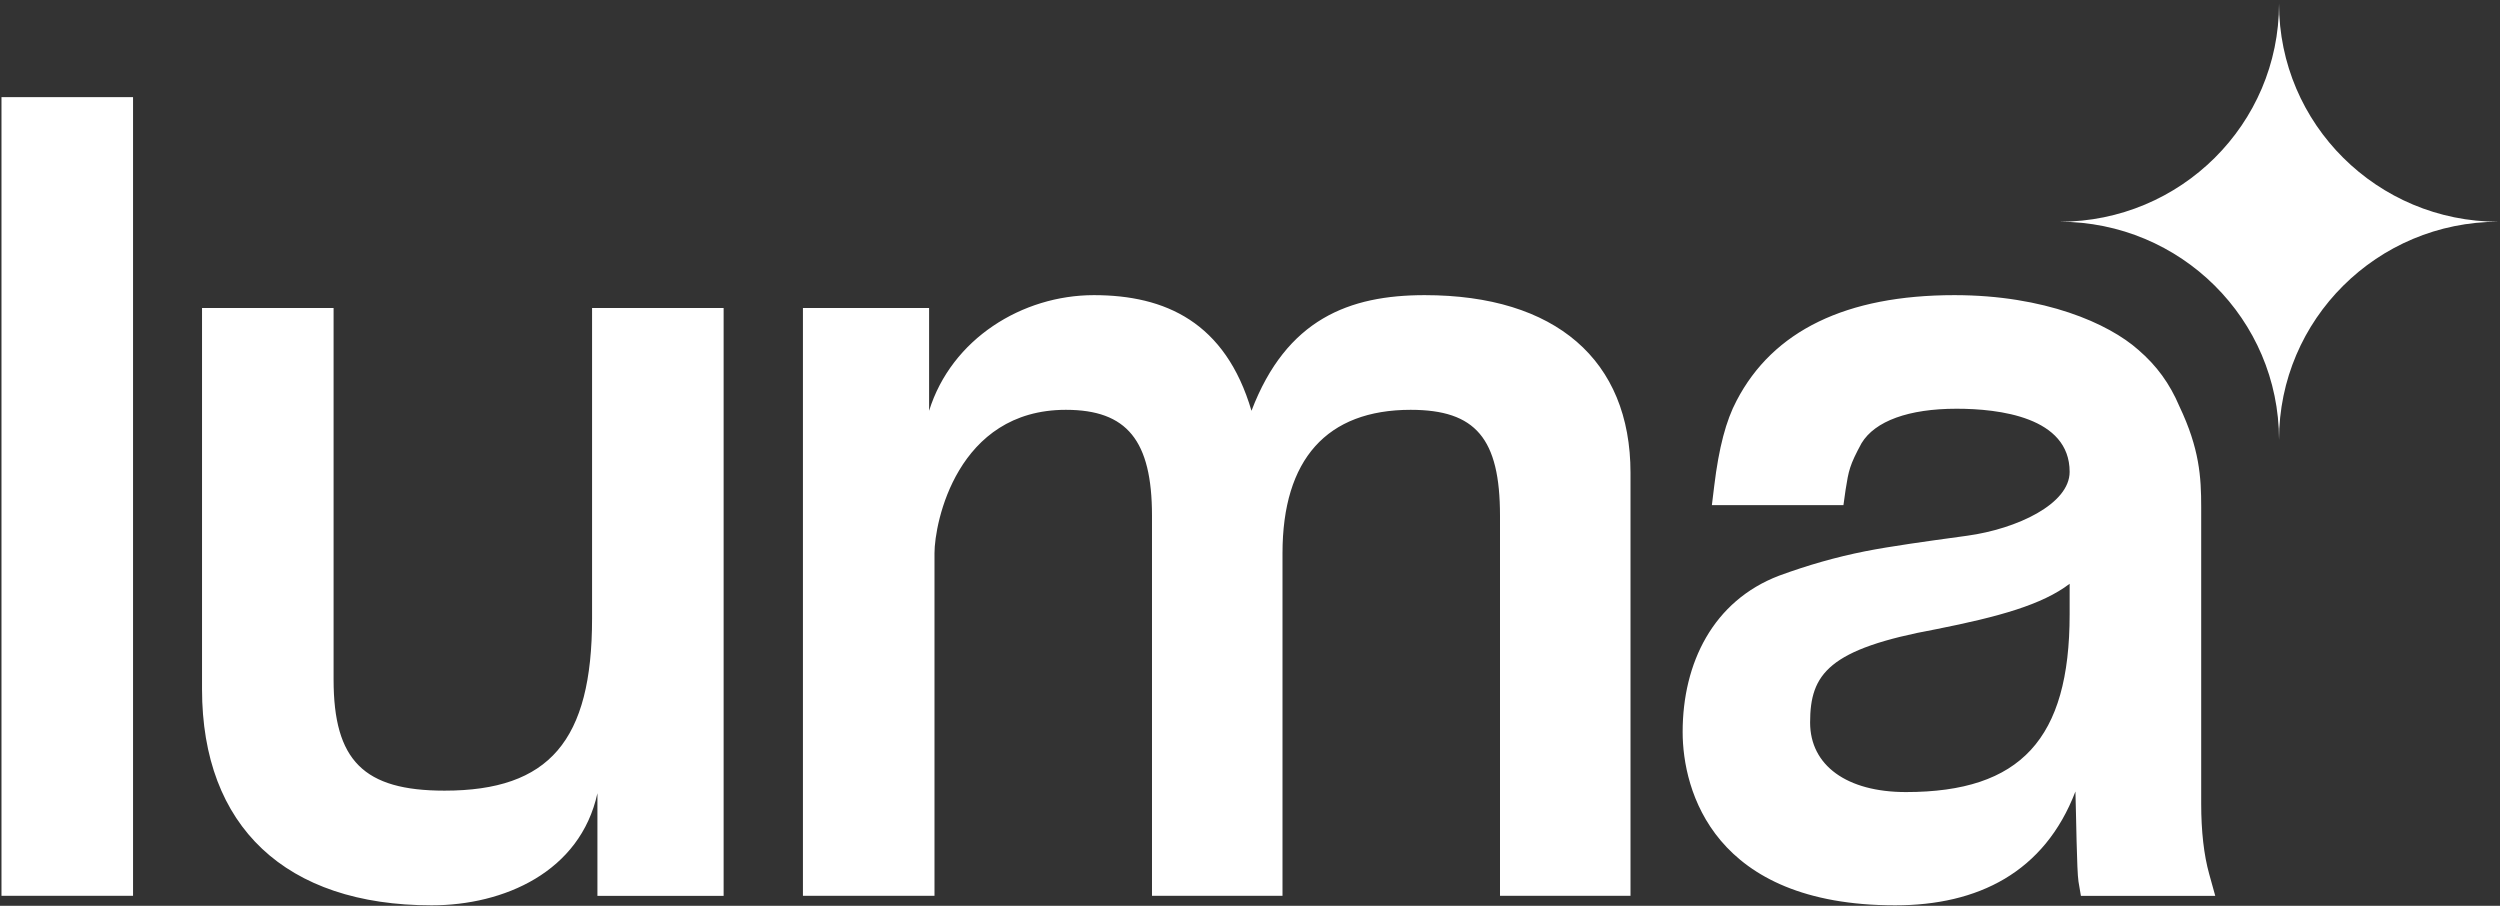 <svg width="69" height="25" viewBox="0 0 69 25" fill="none" xmlns="http://www.w3.org/2000/svg">
<rect x="0" y="0" width="69" height="25" fill="#333333" stroke="none"/>
<path d="M3.672 24.725H0.041V2.68H3.672V24.725ZM11.912 24.987C7.885 24.987 5.576 22.813 5.576 19.021V8.501H9.207V18.755C9.207 20.991 10.037 21.822 12.268 21.822C15.161 21.822 16.341 20.445 16.341 17.071V8.501H19.972V24.726H16.489V21.893C16.014 24.069 13.905 24.987 11.912 24.987ZM45.002 24.725H41.4V14.234C41.4 12.103 40.732 11.311 38.934 11.311C36.62 11.311 35.397 12.679 35.397 15.268V24.725H31.795V14.234C31.795 12.157 31.106 11.311 29.418 11.311C26.408 11.311 25.792 14.432 25.792 15.268V24.725H22.161V8.501H25.643V11.338C26.262 9.348 28.219 8.146 30.191 8.146C32.163 8.146 33.822 8.894 34.541 11.338C35.506 8.804 37.243 8.146 39.321 8.146C42.931 8.146 45.002 9.934 45.002 13.052V24.725ZM52.307 24.987C47.292 24.987 46.441 21.819 46.441 20.203C46.441 18.299 47.282 16.584 49.102 15.889C49.904 15.595 50.677 15.375 51.47 15.217C52.168 15.078 53.246 14.93 54.035 14.822L54.295 14.786C55.665 14.597 57.122 13.914 57.122 13.023C57.122 11.508 55.168 11.281 54.002 11.281C52.68 11.281 51.749 11.62 51.378 12.233C51.046 12.845 51.023 12.988 50.938 13.521L50.879 13.941H47.248L47.313 13.409C47.441 12.354 47.638 11.607 47.93 11.058C48.935 9.127 50.958 8.146 53.942 8.146C56.43 8.146 58.195 8.925 59.018 9.656C59.524 10.091 59.885 10.587 60.151 11.214C60.708 12.385 60.753 13.168 60.753 13.998V22.183C60.753 22.947 60.828 23.601 60.974 24.124L61.141 24.726H57.433L57.366 24.329C57.319 24.049 57.302 22.459 57.282 21.845C56.426 24.081 54.588 24.987 52.307 24.987ZM57.122 16.112C56.363 16.691 55.171 17.021 53.442 17.365C50.462 17.912 49.959 18.602 49.959 19.942C49.959 21.126 50.972 21.861 52.604 21.861C55.771 21.861 57.122 20.395 57.122 16.959V16.112ZM68.959 6.12C65.613 6.12 62.901 3.425 62.901 0.101C62.901 3.425 60.188 6.12 56.842 6.12C60.188 6.12 62.901 8.816 62.901 12.14C62.901 8.816 65.613 6.12 68.959 6.12Z" fill="white"/>
</svg>
